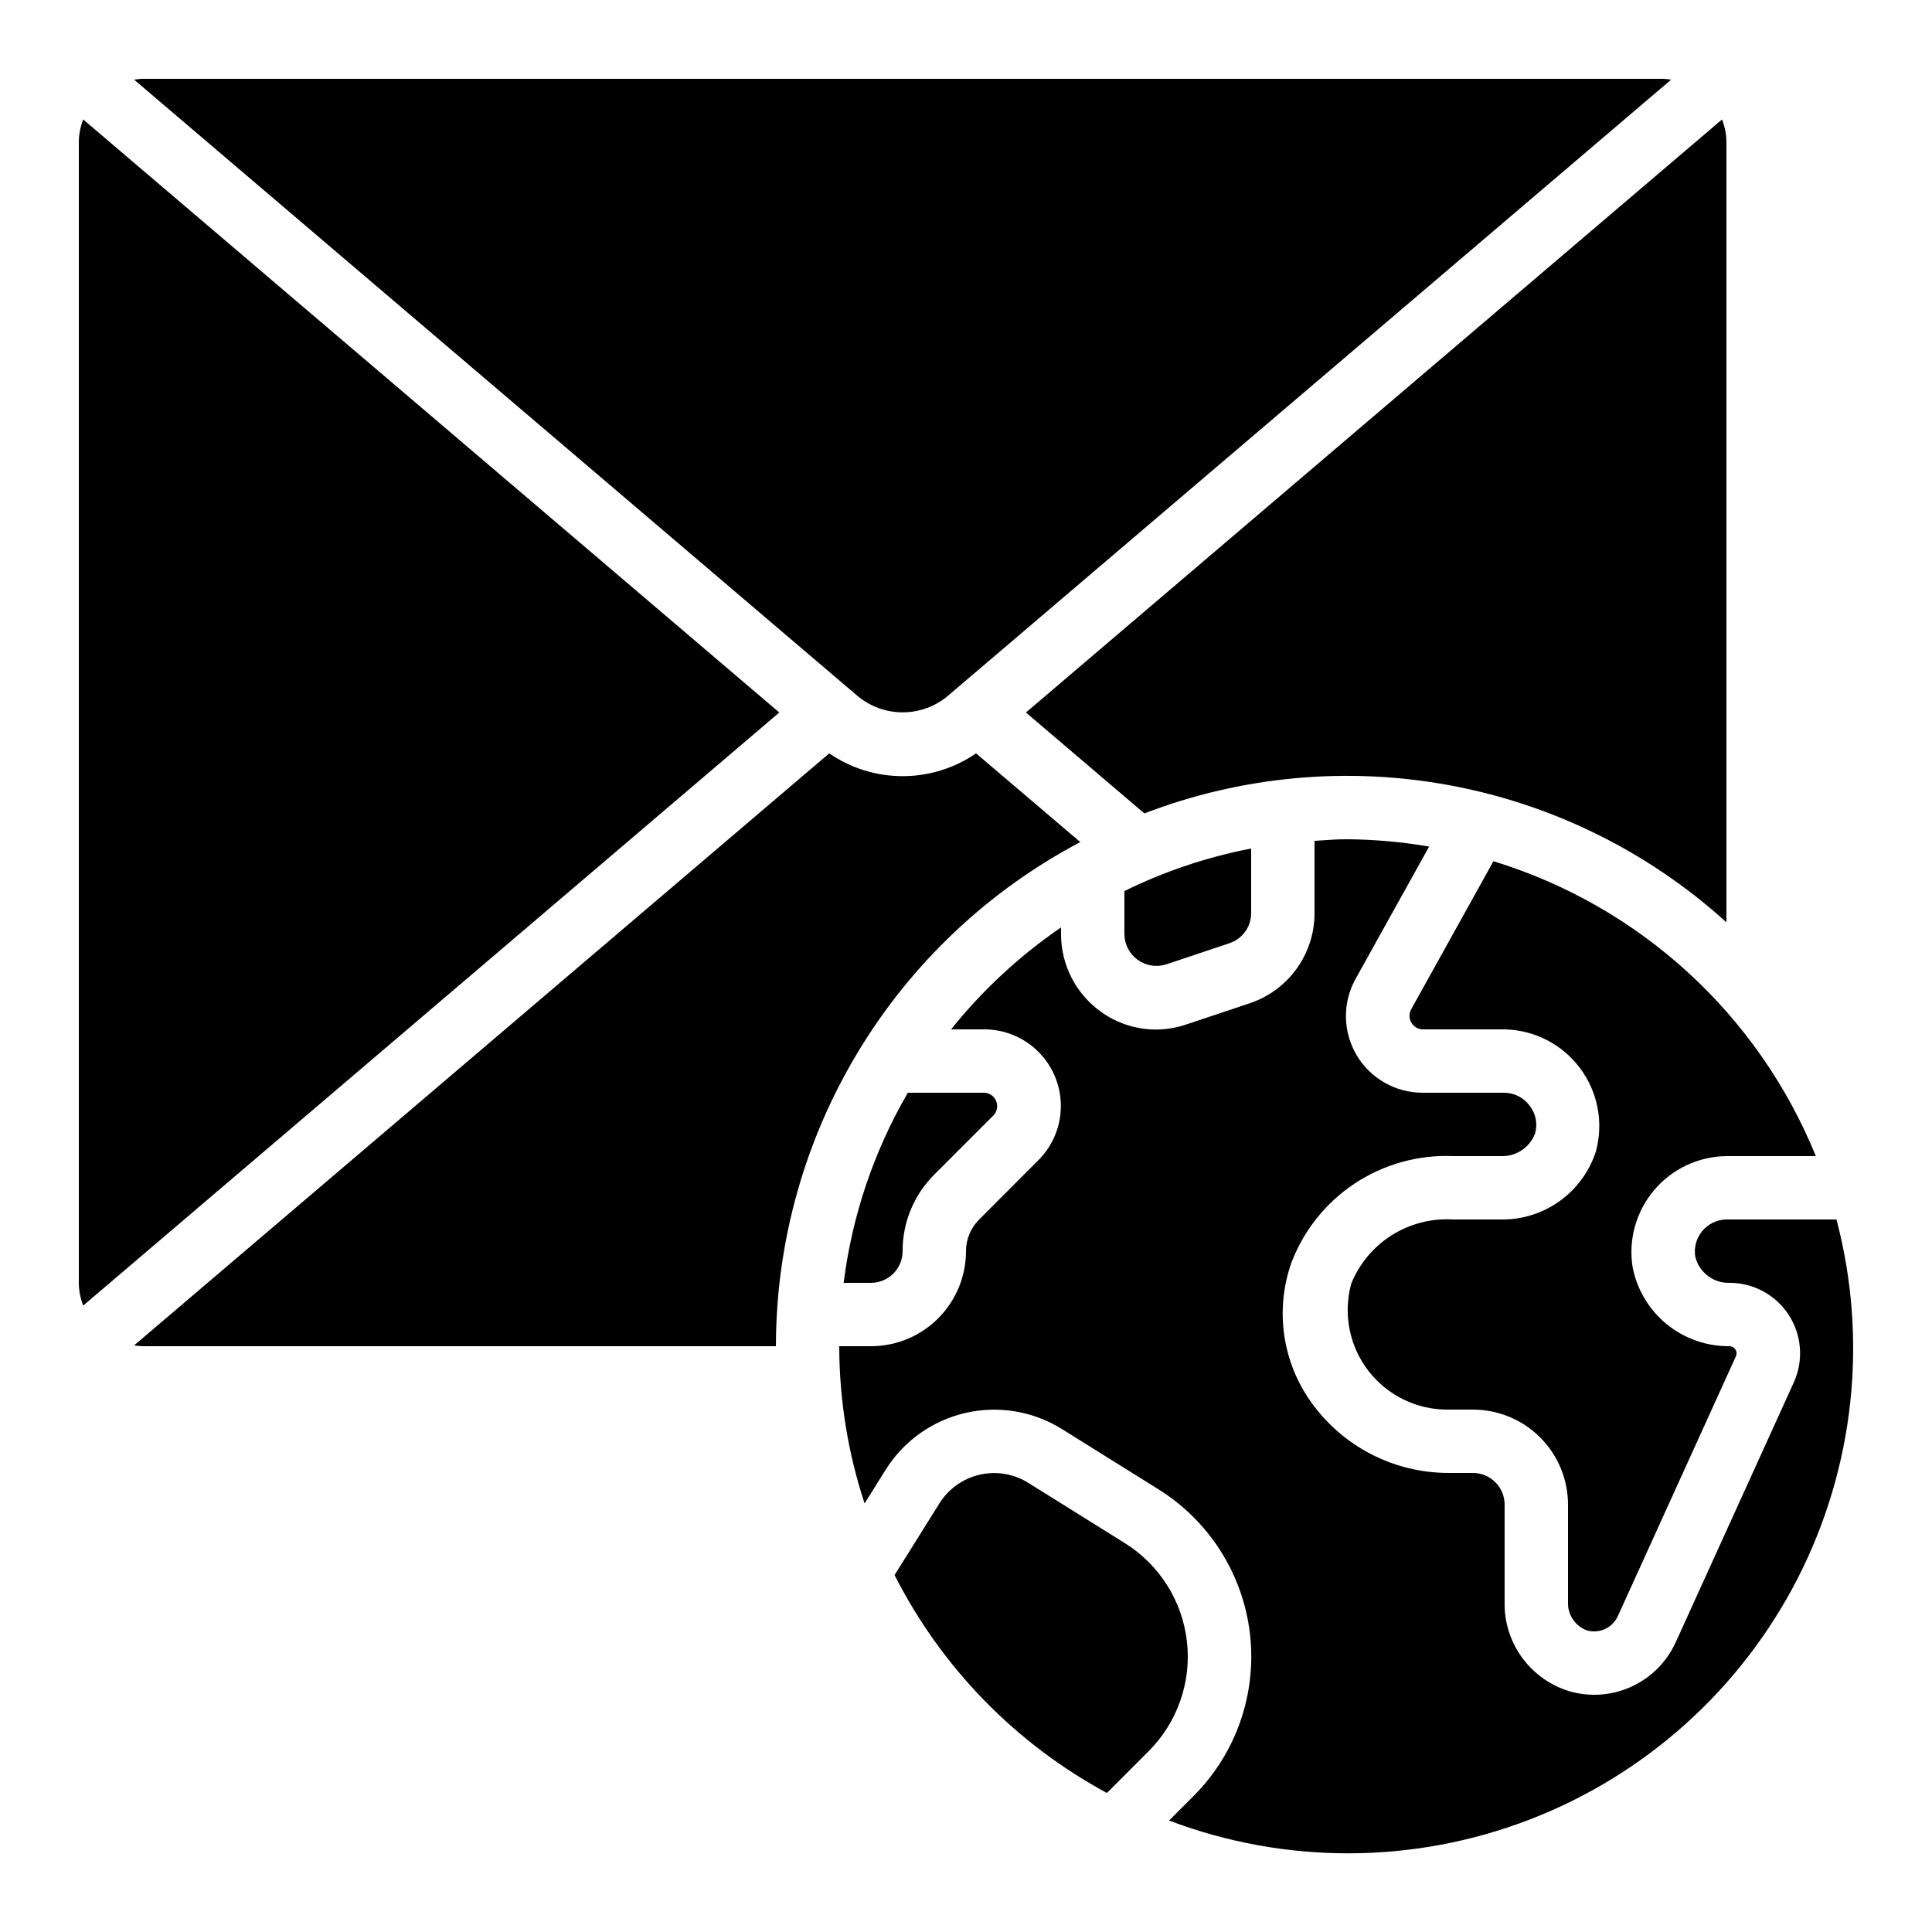 <?xml version="1.0" encoding="UTF-8"?>
<!-- Uploaded to: SVG Repo, www.svgrepo.com, Generator: SVG Repo Mixer Tools -->
<svg fill="#000000" width="800px" height="800px" version="1.1" viewBox="144 144 512 512" xmlns="http://www.w3.org/2000/svg">
 <g>
  <path d="m601.52 450.38h23.695c-15.285-37.57-46.664-66.27-85.445-78.148l-21.832 39.312c-0.57 1.094-0.539 2.402 0.082 3.465 0.621 1.066 1.742 1.738 2.973 1.785h21.75c7.883 0.164 15.25 3.949 19.973 10.262 4.727 6.312 6.281 14.445 4.219 22.059-1.711 5.312-5.078 9.934-9.617 13.188-4.535 3.25-9.996 4.961-15.574 4.871h-12.773c-5.688-0.328-11.34 1.133-16.16 4.18-4.816 3.043-8.562 7.519-10.707 12.801-2.211 8-0.527 16.57 4.543 23.141 5.07 6.57 12.938 10.371 21.234 10.262h6.465c6.68 0 13.09 2.652 17.812 7.379 4.723 4.723 7.379 11.129 7.379 17.812v25.777c-0.152 3.348 1.887 6.406 5.039 7.555 3.297 0.922 6.777-0.703 8.184-3.828l31.32-68.93c0.223-0.566 0.152-1.203-0.18-1.715-0.332-0.508-0.891-0.828-1.5-0.852-6.07 0.074-11.98-1.984-16.688-5.82-4.707-3.84-7.914-9.211-9.062-15.172-1.145-7.301 0.945-14.738 5.719-20.375 4.773-5.641 11.762-8.926 19.152-9.008z"/>
  <path d="m601.52 467.17c-2.473 0.039-4.805 1.152-6.391 3.047-1.586 1.898-2.266 4.391-1.863 6.828 1.027 4.191 4.863 7.086 9.176 6.918 6.316 0.027 12.191 3.242 15.617 8.547 3.426 5.305 3.938 11.98 1.363 17.746l-31.34 68.961c-2.316 5.102-6.359 9.215-11.418 11.621-5.062 2.402-10.805 2.938-16.223 1.512-5.18-1.438-9.73-4.562-12.938-8.879-3.207-4.316-4.883-9.574-4.762-14.949v-25.777c0-2.231-0.887-4.363-2.461-5.938-1.574-1.578-3.711-2.461-5.938-2.461h-6.465c-14.426 0.004-27.965-6.953-36.359-18.684-7.715-10.738-9.688-24.57-5.281-37.039 3.262-8.59 9.145-15.941 16.812-21.012 7.668-5.066 16.734-7.598 25.918-7.234h12.766c3.996 0.164 7.652-2.246 9.074-5.988 0.73-2.523 0.211-5.25-1.402-7.328-1.555-2.137-4.023-3.426-6.664-3.477h-21.75c-7.207 0-13.875-3.82-17.52-10.035-3.644-6.219-3.719-13.906-0.195-20.195l19.457-35.008-0.004 0.004c-7.258-1.25-14.609-1.898-21.973-1.941-2.84 0-5.609 0.25-8.398 0.43v19.137c0.012 5.301-1.652 10.469-4.754 14.766-3.102 4.301-7.484 7.508-12.52 9.164l-16.793 5.617c-2.578 0.863-5.281 1.305-8 1.312-5.269-0.012-10.395-1.688-14.652-4.789-6.559-4.75-10.445-12.348-10.457-20.445v-1.832c-10.988 7.523-20.809 16.629-29.137 27.023h8.816c5.383 0.008 10.539 2.148 14.34 5.957s5.938 8.969 5.934 14.348c0 5.383-2.137 10.543-5.938 14.348l-15.703 15.727c-2.238 2.223-3.5 5.246-3.5 8.398 0 6.68-2.656 13.086-7.379 17.812-4.727 4.723-11.133 7.379-17.812 7.379h-8.398c0.023 14.156 2.289 28.219 6.719 41.664l5.582-8.926c4.769-7.613 12.359-13.023 21.105-15.051 8.75-2.023 17.949-0.5 25.574 4.242l25.676 16.031c13.496 8.445 22.406 22.582 24.203 38.398s-3.711 31.59-14.965 42.848l-6.492 6.492c30.812 11.68 64.852 11.582 95.594-0.273 30.746-11.855 56.035-34.633 71.035-63.973 14.996-29.34 18.645-63.18 10.242-95.043z"/>
  <path d="m430.29 367.16-27.625-23.512c-5.723 3.938-12.508 6.043-19.457 6.043-6.945 0-13.73-2.106-19.453-6.043l-184.21 156.89c0.711 0.117 1.426 0.191 2.141 0.219h167.94c0.027-27.5 7.555-54.473 21.77-78.012 14.211-23.543 34.578-42.762 58.898-55.59z"/>
  <path d="m383.2 475.57c-0.023-7.617 3-14.926 8.398-20.297l15.703-15.703v0.004c0.945-1.016 1.219-2.488 0.695-3.773-0.523-1.285-1.746-2.148-3.133-2.215h-20.277c-8.996 15.48-14.785 32.613-17.012 50.379h7.231c2.227 0 4.363-0.883 5.938-2.457 1.574-1.574 2.457-3.711 2.457-5.938z"/>
  <path d="m441.98 391.6c0.035 2.68 1.336 5.188 3.508 6.758 2.172 1.574 4.957 2.027 7.516 1.227l16.793-5.617c3.449-1.137 5.777-4.359 5.769-7.992v-17.113c-11.648 2.246-22.945 6.039-33.586 11.277z"/>
  <path d="m601.52 388.43v-206.75c-0.012-2.062-0.406-4.102-1.168-6.019l-184.47 157.16 31.387 26.742c25.863-9.934 53.977-12.496 81.211-7.402 27.23 5.098 52.516 17.648 73.039 36.262z"/>
  <path d="m371.27 328.45c3.352 2.797 7.574 4.328 11.941 4.328 4.363 0 8.59-1.531 11.938-4.328l191.72-163.34c-0.711-0.117-1.426-0.191-2.141-0.219h-403.05c-0.715 0.027-1.43 0.102-2.141 0.219z"/>
  <path d="m350.52 332.82-184.47-157.16c-0.754 1.918-1.148 3.961-1.16 6.019v302.29c0.012 2.062 0.406 4.106 1.16 6.023z"/>
  <path d="m448.39 608.1c7.641-7.641 11.379-18.348 10.16-29.086-1.223-10.734-7.273-20.328-16.434-26.055l-25.652-16.012v-0.004c-3.848-2.383-8.48-3.148-12.887-2.121-4.406 1.027-8.227 3.758-10.625 7.598l-11.883 18.992c12.449 24.523 32.078 44.668 56.27 57.746z"/>
 </g>
</svg>
